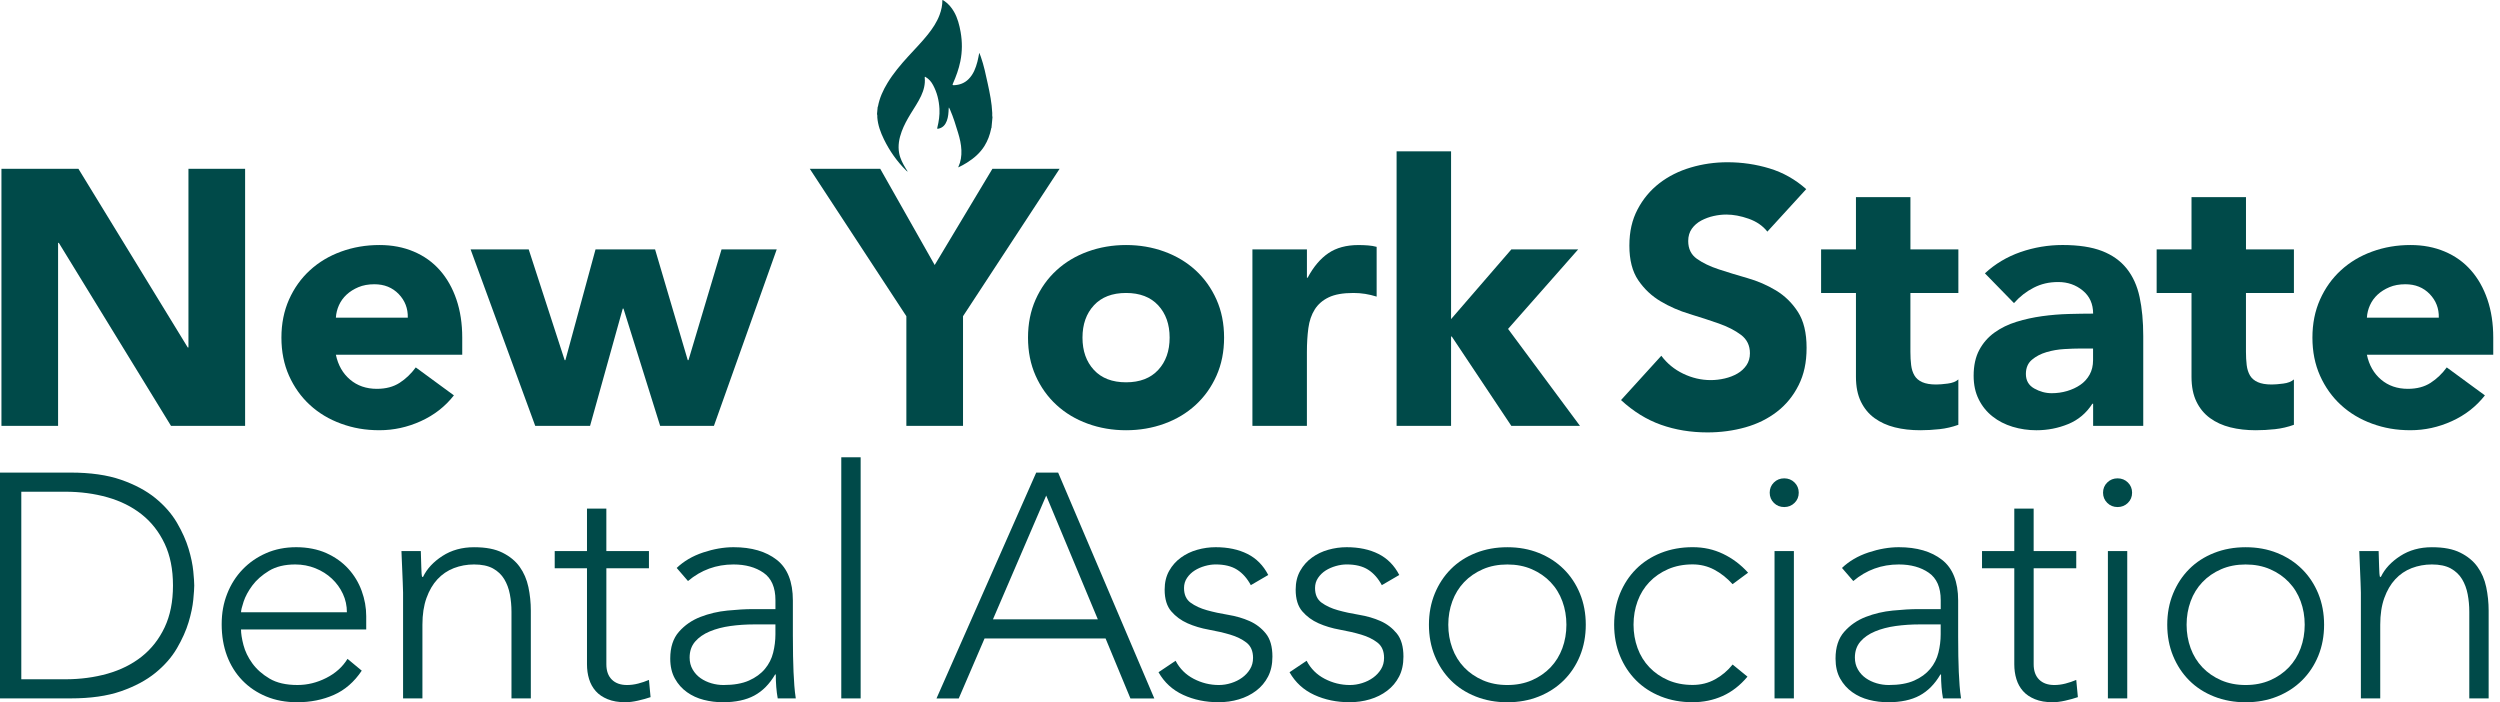 <svg width="356" height="100" viewBox="0 0 356 100" fill="none" xmlns="http://www.w3.org/2000/svg">
<g clip-path="url(#clip0_15043_2)">
<path d="M0.206 24.034H11.166L26.734 49.476H26.835V24.034H34.903V60.647H24.353L8.376 34.584H8.271V60.647H0.206V24.034Z" fill="#004A49"/>
<path d="M64.636 56.302C63.395 57.888 61.826 59.109 59.929 59.972C58.032 60.834 56.068 61.264 54.035 61.264C52.003 61.264 50.287 60.953 48.58 60.334C46.875 59.715 45.391 58.827 44.133 57.671C42.875 56.514 41.886 55.127 41.159 53.507C40.435 51.887 40.074 50.078 40.074 48.079C40.074 46.081 40.438 44.271 41.159 42.649C41.883 41.029 42.872 39.641 44.133 38.488C45.391 37.331 46.875 36.444 48.58 35.825C50.287 35.203 52.105 34.892 54.035 34.892C55.828 34.892 57.456 35.203 58.92 35.825C60.384 36.444 61.625 37.331 62.643 38.488C63.661 39.641 64.444 41.029 64.995 42.649C65.546 44.271 65.823 46.078 65.823 48.079V50.51H47.828C48.139 51.994 48.811 53.173 49.846 54.052C50.881 54.931 52.156 55.37 53.671 55.37C54.946 55.37 56.023 55.084 56.905 54.516C57.784 53.948 58.55 53.215 59.206 52.319L64.636 56.302ZM58.069 45.235C58.103 43.926 57.671 42.804 56.777 41.874C55.878 40.944 54.725 40.478 53.312 40.478C52.45 40.478 51.692 40.616 51.036 40.893C50.383 41.17 49.823 41.521 49.357 41.953C48.891 42.386 48.529 42.883 48.271 43.452C48.014 44.02 47.864 44.616 47.83 45.235H58.069Z" fill="#004A49"/>
<path d="M67.013 35.514H75.288L80.407 51.285H80.512L84.803 35.514H93.283L97.936 51.285H98.041L102.748 35.514H110.606L101.662 60.647H94.007L88.783 43.943H88.681L84.025 60.647H76.218L67.013 35.514Z" fill="#004A49"/>
<path d="M129.066 45.029L115.31 24.034H125.343L133.1 37.739L141.32 24.034H150.889L137.134 45.029V60.647H129.066V45.029Z" fill="#004A49"/>
<path d="M146.389 48.079C146.389 46.081 146.751 44.271 147.474 42.652C148.198 41.032 149.187 39.644 150.448 38.488C151.706 37.334 153.187 36.444 154.895 35.825C156.599 35.206 158.42 34.892 160.348 34.892C162.276 34.892 164.099 35.203 165.804 35.825C167.508 36.447 168.992 37.334 170.25 38.488C171.508 39.644 172.5 41.032 173.224 42.652C173.948 44.271 174.31 46.081 174.31 48.079C174.31 50.078 173.948 51.887 173.224 53.507C172.5 55.129 171.508 56.517 170.25 57.671C168.992 58.827 167.511 59.715 165.804 60.334C164.099 60.955 162.278 61.266 160.348 61.266C158.417 61.266 156.599 60.955 154.895 60.334C153.187 59.715 151.706 58.827 150.448 57.671C149.19 56.517 148.201 55.129 147.474 53.507C146.751 51.887 146.389 50.078 146.389 48.079ZM154.146 48.079C154.146 49.976 154.688 51.508 155.774 52.681C156.859 53.854 158.386 54.44 160.351 54.44C162.315 54.44 163.842 53.854 164.927 52.681C166.013 51.511 166.555 49.976 166.555 48.079C166.555 46.182 166.013 44.65 164.927 43.477C163.839 42.304 162.315 41.719 160.351 41.719C158.386 41.719 156.859 42.304 155.774 43.477C154.688 44.647 154.146 46.182 154.146 48.079Z" fill="#004A49"/>
<path d="M178.346 35.514H186.106V39.548H186.208C187.036 37.996 188.017 36.834 189.156 36.057C190.293 35.282 191.723 34.895 193.447 34.895C193.894 34.895 194.344 34.912 194.793 34.946C195.24 34.98 195.655 35.047 196.034 35.152V42.236C195.483 42.066 194.937 41.934 194.403 41.849C193.869 41.764 193.309 41.719 192.724 41.719C191.24 41.719 190.069 41.925 189.207 42.341C188.345 42.753 187.681 43.333 187.217 44.071C186.751 44.811 186.448 45.699 186.31 46.734C186.171 47.768 186.103 48.905 186.103 50.146V60.645H178.344V35.514H178.346Z" fill="#004A49"/>
<path d="M198.875 21.552H206.632V45.442L215.214 35.517H224.729L214.748 46.838L224.989 60.645H215.214L206.736 47.924H206.632V60.645H198.875V21.552Z" fill="#004A49"/>
<path d="M251.672 32.981C251.019 32.153 250.129 31.542 249.009 31.146C247.887 30.751 246.83 30.553 245.829 30.553C245.244 30.553 244.642 30.621 244.02 30.759C243.401 30.895 242.816 31.113 242.261 31.404C241.71 31.698 241.264 32.085 240.919 32.566C240.574 33.052 240.401 33.637 240.401 34.324C240.401 35.426 240.814 36.272 241.642 36.857C242.468 37.445 243.511 37.945 244.769 38.358C246.027 38.773 247.381 39.186 248.828 39.599C250.278 40.011 251.63 40.599 252.89 41.354C254.148 42.112 255.192 43.129 256.017 44.407C256.845 45.682 257.258 47.389 257.258 49.527C257.258 51.664 256.879 53.337 256.122 54.852C255.364 56.37 254.338 57.628 253.043 58.626C251.751 59.627 250.253 60.368 248.543 60.851C246.838 61.332 245.035 61.575 243.141 61.575C240.76 61.575 238.555 61.21 236.52 60.486C234.485 59.763 232.591 58.592 230.833 56.97L236.571 50.66C237.399 51.766 238.442 52.619 239.7 53.221C240.958 53.823 242.259 54.126 243.604 54.126C244.26 54.126 244.922 54.05 245.597 53.894C246.267 53.739 246.872 53.504 247.406 53.196C247.941 52.888 248.37 52.489 248.698 52.009C249.026 51.525 249.19 50.957 249.19 50.301C249.19 49.199 248.766 48.328 247.924 47.689C247.078 47.053 246.018 46.51 244.743 46.061C243.469 45.614 242.089 45.165 240.608 44.715C239.124 44.269 237.747 43.664 236.469 42.906C235.194 42.148 234.134 41.151 233.289 39.907C232.444 38.666 232.023 37.029 232.023 34.994C232.023 32.958 232.41 31.308 233.187 29.823C233.962 28.342 234.996 27.101 236.288 26.101C237.58 25.1 239.073 24.354 240.76 23.853C242.448 23.353 244.189 23.104 245.984 23.104C248.054 23.104 250.052 23.398 251.983 23.983C253.914 24.571 255.655 25.552 257.207 26.932L251.675 32.981H251.672Z" fill="#004A49"/>
<path d="M278.869 41.719H272.042V50.097C272.042 50.784 272.076 51.415 272.147 51.986C272.215 52.554 272.37 53.043 272.613 53.459C272.854 53.874 273.224 54.191 273.724 54.417C274.225 54.64 274.886 54.753 275.714 54.753C276.13 54.753 276.673 54.711 277.343 54.623C278.016 54.541 278.524 54.34 278.869 54.03V60.492C278.007 60.803 277.111 61.012 276.181 61.114C275.251 61.215 274.338 61.266 273.442 61.266C272.13 61.266 270.923 61.131 269.82 60.854C268.718 60.577 267.754 60.138 266.926 59.536C266.097 58.934 265.453 58.148 264.987 57.184C264.52 56.22 264.288 55.047 264.288 53.668V41.721H259.324V35.517H264.288V28.071H272.045V35.517H278.872V41.721L278.869 41.719Z" fill="#004A49"/>
<path d="M298.055 57.49H297.953C297.091 58.835 295.943 59.799 294.516 60.385C293.083 60.973 291.576 61.267 289.99 61.267C288.817 61.267 287.689 61.103 286.603 60.775C285.518 60.447 284.56 59.955 283.734 59.299C282.906 58.646 282.25 57.835 281.77 56.868C281.286 55.904 281.046 54.785 281.046 53.507C281.046 52.057 281.314 50.835 281.849 49.835C282.383 48.834 283.107 48.009 284.02 47.353C284.936 46.697 285.979 46.188 287.149 45.826C288.319 45.462 289.538 45.199 290.796 45.023C292.054 44.851 293.312 44.746 294.57 44.712C295.828 44.679 296.992 44.659 298.061 44.659C298.061 43.279 297.569 42.185 296.588 41.377C295.604 40.566 294.44 40.161 293.097 40.161C291.754 40.161 290.657 40.43 289.606 40.964C288.554 41.501 287.616 42.23 286.79 43.163L282.652 38.923C284.099 37.578 285.789 36.571 287.72 35.895C289.651 35.226 291.649 34.889 293.719 34.889C295.991 34.889 297.863 35.175 299.33 35.743C300.794 36.311 301.967 37.148 302.847 38.25C303.726 39.356 304.339 40.707 304.681 42.312C305.026 43.915 305.199 45.77 305.199 47.87V60.642H298.061V57.487L298.055 57.49ZM296.141 49.631C295.553 49.631 294.824 49.657 293.945 49.708C293.066 49.761 292.22 49.905 291.409 50.148C290.598 50.389 289.911 50.751 289.34 51.234C288.772 51.717 288.486 52.39 288.486 53.252C288.486 54.182 288.882 54.872 289.673 55.319C290.468 55.768 291.293 55.992 292.158 55.992C292.916 55.992 293.648 55.89 294.355 55.681C295.061 55.471 295.692 55.18 296.243 54.799C296.794 54.42 297.235 53.937 297.56 53.351C297.888 52.766 298.052 52.076 298.052 51.282V49.628H296.138L296.141 49.631Z" fill="#004A49"/>
<path d="M326.652 41.719H319.825V50.097C319.825 50.784 319.859 51.415 319.929 51.986C319.997 52.554 320.153 53.043 320.393 53.459C320.633 53.874 321.006 54.191 321.507 54.417C322.004 54.64 322.669 54.753 323.497 54.753C323.91 54.753 324.455 54.711 325.125 54.623C325.798 54.541 326.307 54.34 326.652 54.03V60.492C325.789 60.803 324.896 61.012 323.963 61.114C323.03 61.215 322.12 61.266 321.224 61.266C319.912 61.266 318.705 61.131 317.603 60.854C316.498 60.577 315.534 60.138 314.708 59.536C313.88 58.934 313.235 58.148 312.769 57.184C312.302 56.22 312.071 55.047 312.071 53.668V41.721H307.107V35.517H312.071V28.071H319.828V35.517H326.654V41.721L326.652 41.719Z" fill="#004A49"/>
<path d="M353.852 56.302C352.611 57.888 351.042 59.109 349.145 59.972C347.248 60.834 345.283 61.264 343.251 61.264C341.218 61.264 339.5 60.953 337.795 60.334C336.09 59.715 334.606 58.827 333.348 57.671C332.09 56.514 331.101 55.127 330.375 53.507C329.651 51.887 329.289 50.078 329.289 48.079C329.289 46.081 329.651 44.271 330.375 42.649C331.098 41.029 332.088 39.641 333.348 38.488C334.606 37.331 336.09 36.444 337.795 35.825C339.5 35.203 341.32 34.892 343.251 34.892C345.043 34.892 346.671 35.203 348.136 35.825C349.603 36.444 350.841 37.331 351.859 38.488C352.876 39.641 353.659 41.029 354.211 42.649C354.762 44.271 355.039 46.078 355.039 48.079V50.51H337.043C337.354 51.994 338.027 53.173 339.062 54.052C340.096 54.931 341.371 55.37 342.886 55.37C344.161 55.37 345.238 55.084 346.117 54.516C346.999 53.948 347.763 53.215 348.418 52.319L353.849 56.302H353.852ZM347.285 45.235C347.319 43.926 346.886 42.804 345.993 41.874C345.097 40.944 343.941 40.478 342.527 40.478C341.665 40.478 340.905 40.616 340.254 40.893C339.599 41.17 339.039 41.521 338.572 41.953C338.106 42.386 337.744 42.883 337.487 43.452C337.23 44.02 337.08 44.616 337.046 45.235H347.285Z" fill="#004A49"/>
<path d="M0 67.296H10.064C12.882 67.296 15.271 67.638 17.233 68.317C19.192 68.998 20.823 69.871 22.126 70.928C23.426 71.991 24.452 73.162 25.204 74.448C25.953 75.737 26.505 76.969 26.858 78.151C27.211 79.333 27.432 80.398 27.525 81.354C27.618 82.307 27.661 82.979 27.661 83.372C27.661 83.765 27.616 84.441 27.525 85.394C27.432 86.346 27.211 87.415 26.858 88.596C26.505 89.778 25.953 91.01 25.204 92.3C24.455 93.586 23.429 94.759 22.126 95.819C20.823 96.879 19.192 97.75 17.233 98.431C15.271 99.112 12.882 99.451 10.064 99.451H0V67.293V67.296ZM3.033 96.729H9.283C11.426 96.729 13.433 96.463 15.305 95.935C17.173 95.403 18.796 94.595 20.175 93.504C21.555 92.413 22.64 91.028 23.438 89.348C24.235 87.666 24.633 85.676 24.633 83.375C24.633 81.074 24.235 79.084 23.438 77.405C22.64 75.723 21.555 74.338 20.175 73.247C18.796 72.155 17.173 71.347 15.305 70.816C13.433 70.287 11.426 70.021 9.283 70.021H3.033V96.729Z" fill="#004A49"/>
<path d="M51.514 95.503C50.44 97.108 49.117 98.259 47.539 98.954C45.962 99.65 44.223 100 42.324 100C40.698 100 39.228 99.726 37.911 99.18C36.594 98.635 35.46 97.871 34.51 96.888C33.56 95.904 32.831 94.737 32.325 93.391C31.822 92.043 31.567 90.55 31.567 88.916C31.567 87.282 31.825 85.888 32.348 84.557C32.868 83.225 33.606 82.067 34.553 81.083C35.502 80.096 36.622 79.327 37.908 78.765C39.194 78.202 40.619 77.922 42.179 77.922C43.74 77.922 45.235 78.205 46.476 78.765C47.717 79.325 48.758 80.065 49.6 80.99C50.442 81.914 51.076 82.966 51.505 84.147C51.935 85.329 52.15 86.525 52.15 87.734V89.64H34.321C34.321 90.216 34.434 90.948 34.666 91.845C34.898 92.738 35.316 93.609 35.929 94.457C36.543 95.305 37.363 96.031 38.389 96.636C39.415 97.244 40.738 97.544 42.363 97.544C43.774 97.544 45.136 97.21 46.454 96.543C47.771 95.879 48.78 94.971 49.487 93.821L51.508 95.5L51.514 95.503ZM49.399 87.192C49.399 86.253 49.207 85.374 48.825 84.557C48.444 83.74 47.921 83.019 47.262 82.4C46.603 81.781 45.821 81.286 44.919 80.924C44.014 80.56 43.056 80.379 42.047 80.379C40.543 80.379 39.296 80.681 38.301 81.286C37.306 81.894 36.514 82.59 35.932 83.375C35.35 84.161 34.937 84.927 34.691 85.668C34.445 86.409 34.324 86.917 34.324 87.189H49.397L49.399 87.192Z" fill="#004A49"/>
<path d="M57.397 84.376C57.397 83.983 57.382 83.505 57.351 82.945C57.32 82.383 57.295 81.818 57.281 81.241C57.266 80.667 57.241 80.127 57.213 79.627C57.182 79.126 57.167 78.742 57.167 78.468H59.924C59.955 79.257 59.974 80.014 59.992 80.741C60.006 81.467 60.045 81.936 60.105 82.148H60.243C60.794 80.995 61.713 80.006 62.999 79.174C64.285 78.341 65.787 77.925 67.502 77.925C69.218 77.925 70.505 78.182 71.545 78.697C72.585 79.214 73.408 79.887 74.004 80.718C74.601 81.552 75.013 82.513 75.245 83.604C75.474 84.695 75.59 85.815 75.59 86.965V99.454H72.834V87.101C72.834 86.256 72.758 85.427 72.605 84.625C72.452 83.822 72.184 83.104 71.802 82.468C71.418 81.832 70.881 81.326 70.194 80.944C69.504 80.568 68.608 80.379 67.505 80.379C66.493 80.379 65.538 80.554 64.633 80.899C63.731 81.247 62.948 81.781 62.29 82.49C61.628 83.203 61.111 84.096 60.727 85.17C60.342 86.245 60.153 87.508 60.153 88.964V99.454H57.397V84.376Z" fill="#004A49"/>
<path d="M92.413 80.921H86.346V94.595C86.346 95.534 86.606 96.26 87.126 96.775C87.647 97.289 88.368 97.546 89.286 97.546C89.806 97.546 90.335 97.478 90.872 97.34C91.406 97.204 91.921 97.029 92.41 96.82L92.642 99.273C92.122 99.454 91.522 99.618 90.85 99.771C90.177 99.924 89.577 100 89.057 100C88.079 100 87.234 99.856 86.53 99.567C85.823 99.279 85.258 98.895 84.828 98.408C84.401 97.922 84.088 97.357 83.887 96.704C83.686 96.054 83.587 95.35 83.587 94.592V80.919H78.991V78.468H83.587V72.427H86.344V78.468H92.41V80.919L92.413 80.921Z" fill="#004A49"/>
<path d="M112.907 90.64C112.907 91.669 112.916 92.594 112.93 93.413C112.944 94.231 112.97 94.988 112.998 95.683C113.029 96.379 113.066 97.032 113.114 97.637C113.159 98.245 113.227 98.85 113.32 99.454H110.748C110.561 98.425 110.471 97.292 110.471 96.048H110.377C109.58 97.411 108.591 98.411 107.412 99.047C106.233 99.683 104.738 100 102.931 100C102.01 100 101.105 99.887 100.22 99.661C99.33 99.435 98.533 99.07 97.832 98.57C97.125 98.069 96.551 97.428 96.11 96.639C95.666 95.85 95.443 94.898 95.443 93.778C95.443 92.172 95.856 90.9 96.684 89.962C97.512 89.023 98.53 88.32 99.74 87.85C100.95 87.381 102.236 87.076 103.599 86.943C104.961 86.807 106.163 86.737 107.206 86.737H110.423V85.464C110.423 83.647 109.857 82.346 108.721 81.558C107.587 80.772 106.163 80.379 104.449 80.379C101.999 80.379 99.836 81.165 97.97 82.739L96.362 80.876C97.374 79.907 98.626 79.172 100.13 78.671C101.631 78.171 103.07 77.922 104.449 77.922C107.022 77.922 109.074 78.522 110.606 79.717C112.139 80.913 112.905 82.844 112.905 85.507V90.638L112.907 90.64ZM107.392 88.916C106.228 88.916 105.1 88.992 104.014 89.142C102.926 89.295 101.945 89.549 101.074 89.914C100.201 90.279 99.502 90.762 98.982 91.367C98.462 91.975 98.202 92.729 98.202 93.64C98.202 94.276 98.346 94.844 98.638 95.344C98.929 95.845 99.305 96.252 99.763 96.571C100.223 96.891 100.735 97.131 101.3 97.298C101.866 97.464 102.442 97.546 103.025 97.546C104.492 97.546 105.702 97.334 106.654 96.91C107.604 96.486 108.362 95.932 108.927 95.251C109.493 94.573 109.886 93.801 110.098 92.936C110.312 92.074 110.42 91.203 110.42 90.324V88.916H107.387H107.392Z" fill="#004A49"/>
<path d="M122.556 65.117H119.799V99.454H122.556V65.117Z" fill="#004A49"/>
<path d="M147.553 67.299H150.68L164.373 99.457H160.972L157.433 90.917H140.201L136.526 99.457H133.357L147.556 67.299H147.553ZM148.978 70.57L141.397 88.192H156.331L148.978 70.57Z" fill="#004A49"/>
<path d="M167.406 94.095C167.989 95.214 168.848 96.071 169.979 96.662C171.112 97.252 172.305 97.546 173.563 97.546C174.146 97.546 174.728 97.456 175.31 97.272C175.893 97.091 176.413 96.834 176.873 96.501C177.334 96.17 177.71 95.768 177.999 95.296C178.29 94.827 178.434 94.29 178.434 93.685C178.434 92.715 178.12 91.989 177.493 91.505C176.865 91.019 176.093 90.643 175.172 90.369C174.256 90.098 173.241 89.863 172.141 89.665C171.039 89.467 170.027 89.165 169.108 88.758C168.189 88.351 167.412 87.78 166.787 87.053C166.16 86.327 165.846 85.298 165.846 83.963C165.846 82.934 166.061 82.041 166.49 81.284C166.917 80.526 167.477 79.898 168.17 79.398C168.857 78.9 169.631 78.527 170.49 78.287C171.347 78.044 172.22 77.922 173.108 77.922C174.855 77.922 176.362 78.242 177.634 78.878C178.906 79.514 179.893 80.512 180.599 81.877L178.117 83.327C177.597 82.358 176.947 81.623 176.164 81.125C175.381 80.625 174.363 80.376 173.108 80.376C172.619 80.376 172.105 80.452 171.57 80.602C171.033 80.755 170.55 80.967 170.123 81.238C169.693 81.51 169.331 81.857 169.04 82.284C168.749 82.708 168.605 83.192 168.605 83.737C168.605 84.676 168.919 85.371 169.546 85.826C170.174 86.281 170.948 86.638 171.867 86.895C172.783 87.152 173.798 87.373 174.9 87.553C176.003 87.734 177.015 88.031 177.934 88.438C178.852 88.845 179.627 89.439 180.252 90.211C180.879 90.982 181.193 92.082 181.193 93.504C181.193 94.595 180.987 95.542 180.574 96.342C180.158 97.145 179.593 97.818 178.875 98.363C178.151 98.909 177.334 99.316 176.416 99.587C175.497 99.862 174.533 99.997 173.521 99.997C171.683 99.997 170.004 99.65 168.486 98.951C166.971 98.256 165.798 97.179 164.972 95.726L167.406 94.092V94.095Z" fill="#004A49"/>
<path d="M186.064 94.095C186.646 95.214 187.502 96.071 188.636 96.662C189.77 97.252 190.962 97.546 192.22 97.546C192.803 97.546 193.385 97.456 193.967 97.272C194.55 97.091 195.07 96.834 195.531 96.501C195.991 96.17 196.365 95.768 196.656 95.296C196.947 94.827 197.091 94.29 197.091 93.685C197.091 92.715 196.777 91.989 196.15 91.505C195.522 91.019 194.75 90.643 193.832 90.369C192.913 90.098 191.901 89.863 190.796 89.665C189.696 89.467 188.681 89.165 187.765 88.758C186.844 88.351 186.069 87.78 185.444 87.053C184.817 86.327 184.503 85.298 184.503 83.963C184.503 82.934 184.718 82.041 185.148 81.284C185.575 80.526 186.134 79.898 186.827 79.398C187.514 78.9 188.288 78.527 189.145 78.287C190.004 78.044 190.875 77.922 191.765 77.922C193.512 77.922 195.019 78.242 196.291 78.878C197.56 79.514 198.55 80.512 199.256 81.877L196.772 83.327C196.252 82.358 195.601 81.623 194.821 81.125C194.038 80.625 193.02 80.376 191.765 80.376C191.276 80.376 190.762 80.452 190.228 80.602C189.69 80.755 189.207 80.967 188.777 81.238C188.35 81.51 187.989 81.857 187.697 82.284C187.406 82.708 187.262 83.192 187.262 83.737C187.262 84.676 187.576 85.371 188.203 85.826C188.831 86.281 189.603 86.638 190.524 86.895C191.44 87.152 192.455 87.373 193.558 87.553C194.657 87.734 195.672 88.031 196.588 88.438C197.507 88.845 198.281 89.439 198.909 90.211C199.536 90.982 199.85 92.082 199.85 93.504C199.85 94.595 199.644 95.542 199.231 96.342C198.816 97.145 198.25 97.818 197.529 98.363C196.808 98.909 195.991 99.316 195.073 99.587C194.154 99.862 193.187 99.997 192.178 99.997C190.343 99.997 188.664 99.65 187.146 98.951C185.631 98.256 184.458 97.179 183.63 95.726L186.066 94.092L186.064 94.095Z" fill="#004A49"/>
<path d="M203.48 88.964C203.48 87.358 203.757 85.883 204.308 84.534C204.859 83.189 205.625 82.021 206.606 81.037C207.587 80.051 208.766 79.288 210.146 78.742C211.525 78.196 213.023 77.925 214.649 77.925C216.274 77.925 217.764 78.196 219.129 78.742C220.492 79.288 221.673 80.051 222.669 81.037C223.664 82.021 224.435 83.189 224.987 84.534C225.538 85.88 225.815 87.358 225.815 88.964C225.815 90.57 225.538 92.045 224.987 93.394C224.435 94.739 223.661 95.907 222.669 96.89C221.673 97.877 220.492 98.637 219.129 99.183C217.767 99.729 216.271 100.003 214.649 100.003C213.026 100.003 211.525 99.729 210.146 99.183C208.766 98.637 207.587 97.874 206.606 96.89C205.625 95.907 204.859 94.739 204.308 93.394C203.757 92.048 203.48 90.57 203.48 88.964ZM206.236 88.964C206.236 90.143 206.428 91.257 206.81 92.302C207.192 93.348 207.751 94.253 208.486 95.028C209.224 95.799 210.112 96.413 211.155 96.868C212.195 97.32 213.36 97.546 214.646 97.546C215.932 97.546 217.094 97.32 218.137 96.868C219.177 96.413 220.068 95.799 220.803 95.028C221.538 94.253 222.095 93.348 222.482 92.302C222.864 91.257 223.056 90.143 223.056 88.964C223.056 87.785 222.866 86.671 222.482 85.625C222.098 84.579 221.541 83.672 220.803 82.9C220.068 82.126 219.177 81.515 218.137 81.06C217.094 80.605 215.932 80.382 214.646 80.382C213.36 80.382 212.195 80.605 211.155 81.06C210.112 81.515 209.224 82.126 208.486 82.9C207.754 83.672 207.194 84.579 206.81 85.625C206.428 86.671 206.236 87.782 206.236 88.964Z" fill="#004A49"/>
<path d="M248.834 96.365C247.791 97.606 246.612 98.522 245.295 99.112C243.977 99.703 242.553 99.997 241.023 99.997C239.398 99.997 237.9 99.726 236.52 99.18C235.141 98.632 233.962 97.871 232.981 96.885C232 95.901 231.234 94.736 230.683 93.388C230.131 92.042 229.854 90.564 229.854 88.958C229.854 87.353 230.131 85.88 230.683 84.529C231.234 83.183 232 82.016 232.981 81.032C233.962 80.048 235.141 79.285 236.52 78.736C237.9 78.194 239.398 77.919 241.023 77.919C242.649 77.919 244.034 78.239 245.365 78.872C246.697 79.508 247.884 80.401 248.927 81.552L246.722 83.186C245.925 82.307 245.052 81.62 244.105 81.119C243.155 80.619 242.129 80.37 241.026 80.37C239.74 80.37 238.575 80.597 237.535 81.049C236.492 81.504 235.604 82.117 234.869 82.889C234.134 83.661 233.575 84.568 233.19 85.614C232.808 86.66 232.616 87.774 232.616 88.953C232.616 90.131 232.808 91.245 233.19 92.291C233.572 93.337 234.131 94.245 234.869 95.016C235.604 95.788 236.492 96.401 237.535 96.856C238.575 97.309 239.74 97.535 241.026 97.535C242.191 97.535 243.256 97.272 244.22 96.743C245.187 96.212 246.021 95.511 246.725 94.629L248.84 96.356L248.834 96.365Z" fill="#004A49"/>
<path d="M252.006 70.16C252.006 69.586 252.204 69.1 252.602 68.707C253.001 68.314 253.493 68.116 254.072 68.116C254.652 68.116 255.146 68.314 255.542 68.707C255.938 69.1 256.141 69.586 256.141 70.16C256.141 70.734 255.941 71.22 255.542 71.613C255.143 72.006 254.652 72.204 254.072 72.204C253.493 72.204 252.998 72.006 252.602 71.613C252.204 71.22 252.006 70.734 252.006 70.16ZM252.693 78.471H255.449V99.454H252.693V78.471Z" fill="#004A49"/>
<path d="M278.841 90.64C278.841 91.669 278.847 92.594 278.864 93.413C278.878 94.231 278.903 94.988 278.931 95.683C278.963 96.379 278.999 97.032 279.047 97.637C279.093 98.245 279.16 98.85 279.254 99.454H276.681C276.495 98.425 276.404 97.292 276.404 96.048H276.311C275.517 97.411 274.527 98.411 273.348 99.047C272.167 99.683 270.674 100 268.868 100C267.952 100 267.045 99.887 266.157 99.661C265.266 99.435 264.469 99.07 263.768 98.57C263.061 98.069 262.488 97.428 262.044 96.639C261.6 95.85 261.38 94.898 261.38 93.778C261.38 92.172 261.792 90.9 262.621 89.962C263.449 89.023 264.466 88.32 265.676 87.85C266.886 87.381 268.172 87.076 269.535 86.943C270.898 86.807 272.099 86.737 273.142 86.737H276.359V85.464C276.359 83.647 275.794 82.346 274.657 81.558C273.524 80.772 272.099 80.379 270.386 80.379C267.935 80.379 265.772 81.165 263.907 82.739L262.298 80.876C263.31 79.907 264.563 79.172 266.066 78.671C267.568 78.171 269.006 77.922 270.386 77.922C272.958 77.922 275.011 78.522 276.543 79.717C278.075 80.913 278.841 82.844 278.841 85.507V90.638V90.64ZM273.326 88.916C272.161 88.916 271.036 88.992 269.948 89.142C268.859 89.295 267.878 89.549 267.005 89.914C266.134 90.279 265.436 90.762 264.916 91.367C264.396 91.975 264.136 92.729 264.136 93.64C264.136 94.276 264.28 94.844 264.571 95.344C264.862 95.845 265.238 96.252 265.696 96.571C266.157 96.891 266.669 97.131 267.234 97.298C267.799 97.464 268.376 97.546 268.955 97.546C270.425 97.546 271.635 97.334 272.588 96.91C273.538 96.486 274.295 95.932 274.861 95.251C275.426 94.573 275.819 93.801 276.031 92.936C276.243 92.071 276.353 91.203 276.353 90.324V88.916H273.32H273.326Z" fill="#004A49"/>
<path d="M295.661 80.921H289.594V94.595C289.594 95.534 289.854 96.26 290.375 96.775C290.895 97.289 291.616 97.546 292.534 97.546C293.054 97.546 293.583 97.478 294.12 97.34C294.654 97.204 295.166 97.029 295.658 96.82L295.89 99.273C295.37 99.454 294.77 99.618 294.098 99.771C293.425 99.924 292.825 100 292.305 100C291.327 100 290.482 99.856 289.778 99.567C289.074 99.279 288.506 98.895 288.076 98.408C287.649 97.922 287.336 97.357 287.135 96.704C286.934 96.054 286.835 95.35 286.835 94.592V80.919H282.239V78.468H286.835V72.427H289.592V78.468H295.658V80.919L295.661 80.921Z" fill="#004A49"/>
<path d="M299.474 70.16C299.474 69.586 299.672 69.1 300.074 68.707C300.472 68.314 300.961 68.116 301.543 68.116C302.126 68.116 302.615 68.314 303.013 68.707C303.412 69.1 303.61 69.586 303.61 70.16C303.61 70.734 303.412 71.22 303.013 71.613C302.615 72.006 302.123 72.204 301.543 72.204C300.964 72.204 300.469 72.006 300.074 71.613C299.675 71.22 299.474 70.734 299.474 70.16ZM300.164 78.471H302.92V99.454H300.164V78.471Z" fill="#004A49"/>
<path d="M308.616 88.964C308.616 87.358 308.893 85.883 309.444 84.534C309.996 83.189 310.762 82.021 311.743 81.037C312.724 80.051 313.902 79.288 315.282 78.742C316.661 78.196 318.16 77.925 319.785 77.925C321.411 77.925 322.9 78.196 324.266 78.742C325.628 79.288 326.81 80.051 327.805 81.037C328.8 82.021 329.572 83.189 330.123 84.534C330.674 85.88 330.951 87.358 330.951 88.964C330.951 90.57 330.674 92.045 330.123 93.394C329.572 94.739 328.797 95.907 327.805 96.89C326.81 97.877 325.628 98.637 324.266 99.183C322.903 99.729 321.408 100.003 319.785 100.003C318.163 100.003 316.661 99.729 315.282 99.183C313.902 98.637 312.724 97.874 311.743 96.89C310.762 95.907 309.996 94.739 309.444 93.394C308.893 92.048 308.616 90.57 308.616 88.964ZM311.372 88.964C311.372 90.143 311.565 91.257 311.946 92.302C312.328 93.348 312.888 94.253 313.623 95.028C314.358 95.799 315.245 96.413 316.288 96.868C317.329 97.32 318.493 97.546 319.779 97.546C321.066 97.546 322.228 97.32 323.271 96.868C324.311 96.413 325.201 95.799 325.936 95.028C326.671 94.253 327.228 93.348 327.615 92.302C327.997 91.257 328.189 90.143 328.189 88.964C328.189 87.785 328 86.671 327.615 85.625C327.231 84.579 326.674 83.672 325.936 82.9C325.201 82.126 324.311 81.515 323.271 81.06C322.228 80.605 321.066 80.382 319.779 80.382C318.493 80.382 317.329 80.605 316.288 81.06C315.245 81.515 314.358 82.126 313.623 82.9C312.888 83.672 312.328 84.579 311.946 85.625C311.565 86.671 311.372 87.782 311.372 88.964Z" fill="#004A49"/>
<path d="M336.189 84.376C336.189 83.983 336.175 83.505 336.144 82.945C336.113 82.383 336.088 81.818 336.074 81.241C336.059 80.667 336.034 80.127 336.006 79.627C335.977 79.126 335.96 78.742 335.96 78.468H338.717C338.748 79.257 338.773 80.014 338.787 80.741C338.801 81.467 338.841 81.936 338.903 82.148H339.039C339.59 80.995 340.509 80.006 341.795 79.174C343.081 78.341 344.582 77.925 346.298 77.925C348.014 77.925 349.3 78.182 350.341 78.697C351.381 79.214 352.204 79.887 352.797 80.718C353.397 81.552 353.809 82.513 354.038 83.604C354.267 84.695 354.383 85.815 354.383 86.965V99.454H351.627V87.101C351.627 86.256 351.551 85.427 351.398 84.625C351.245 83.822 350.977 83.104 350.595 82.468C350.211 81.832 349.674 81.326 348.987 80.944C348.297 80.568 347.401 80.379 346.298 80.379C345.286 80.379 344.331 80.554 343.426 80.899C342.524 81.247 341.741 81.781 341.083 82.49C340.421 83.203 339.904 84.096 339.519 85.17C339.135 86.245 338.946 87.508 338.946 88.964V99.454H336.189V84.376Z" fill="#004A49"/>
<path d="M124.885 16.268C124.916 15.918 124.95 15.565 124.981 15.214C125.02 15.206 125.02 15.175 125.023 15.149C125.249 13.945 125.747 12.848 126.383 11.808C127.22 10.431 128.254 9.21 129.337 8.023C130.273 6.994 131.254 6.004 132.124 4.913C132.803 4.059 133.408 3.16 133.792 2.131C134.049 1.444 134.205 0.738 134.194 -0.003C134.295 0.017 134.375 0.079 134.457 0.133C135.061 0.529 135.502 1.071 135.859 1.69C136.37 2.586 136.616 3.567 136.794 4.571C137.037 5.962 137.035 7.353 136.752 8.738C136.529 9.837 136.147 10.883 135.695 11.904C135.61 12.096 135.632 12.138 135.839 12.133C136.644 12.102 137.357 11.839 137.931 11.259C138.618 10.567 138.943 9.693 139.186 8.774C139.29 8.373 139.355 7.963 139.443 7.539C139.466 7.57 139.477 7.582 139.483 7.596C139.548 7.76 139.61 7.924 139.672 8.09C140.107 9.329 140.37 10.609 140.65 11.89C140.953 13.278 141.235 14.668 141.297 16.093C141.306 16.291 141.269 16.486 141.329 16.678C141.281 17.193 141.232 17.71 141.184 18.225C141.128 18.247 141.145 18.304 141.136 18.343C140.958 19.208 140.659 20.025 140.192 20.777C139.57 21.784 138.694 22.533 137.705 23.157C137.309 23.406 136.899 23.632 136.458 23.839C136.466 23.794 136.466 23.771 136.478 23.751C136.823 22.999 136.938 22.205 136.902 21.382C136.868 20.537 136.678 19.723 136.432 18.917C136.096 17.812 135.763 16.707 135.299 15.644C135.251 15.534 135.197 15.429 135.138 15.316C135.115 15.347 135.101 15.352 135.101 15.361C135.095 15.401 135.095 15.443 135.093 15.483C135.067 16.071 135.036 16.656 134.824 17.215C134.609 17.784 134.25 18.194 133.631 18.324C133.45 18.36 133.433 18.338 133.478 18.16C133.693 17.289 133.823 16.407 133.778 15.508C133.716 14.312 133.439 13.176 132.871 12.119C132.622 11.649 132.288 11.248 131.822 10.979C131.785 10.957 131.74 10.912 131.697 10.948C131.675 10.971 131.681 11.027 131.683 11.067C131.774 11.983 131.545 12.837 131.163 13.659C130.745 14.555 130.185 15.372 129.671 16.212C129.179 17.02 128.721 17.846 128.396 18.736C128.037 19.723 127.847 20.729 128.034 21.775C128.178 22.575 128.548 23.279 128.967 23.966C129.063 24.122 129.165 24.277 129.261 24.435C129.167 24.404 129.108 24.35 129.049 24.291C127.731 22.991 126.68 21.495 125.871 19.836C125.394 18.855 125.018 17.843 124.93 16.738C124.919 16.577 124.953 16.413 124.89 16.26" fill="#004A49"/>
</g>
<defs>
<clipPath id="clip0_15043_2">
<rect width="355.039" height="100" fill="white"/>
</clipPath>
</defs>
</svg>
